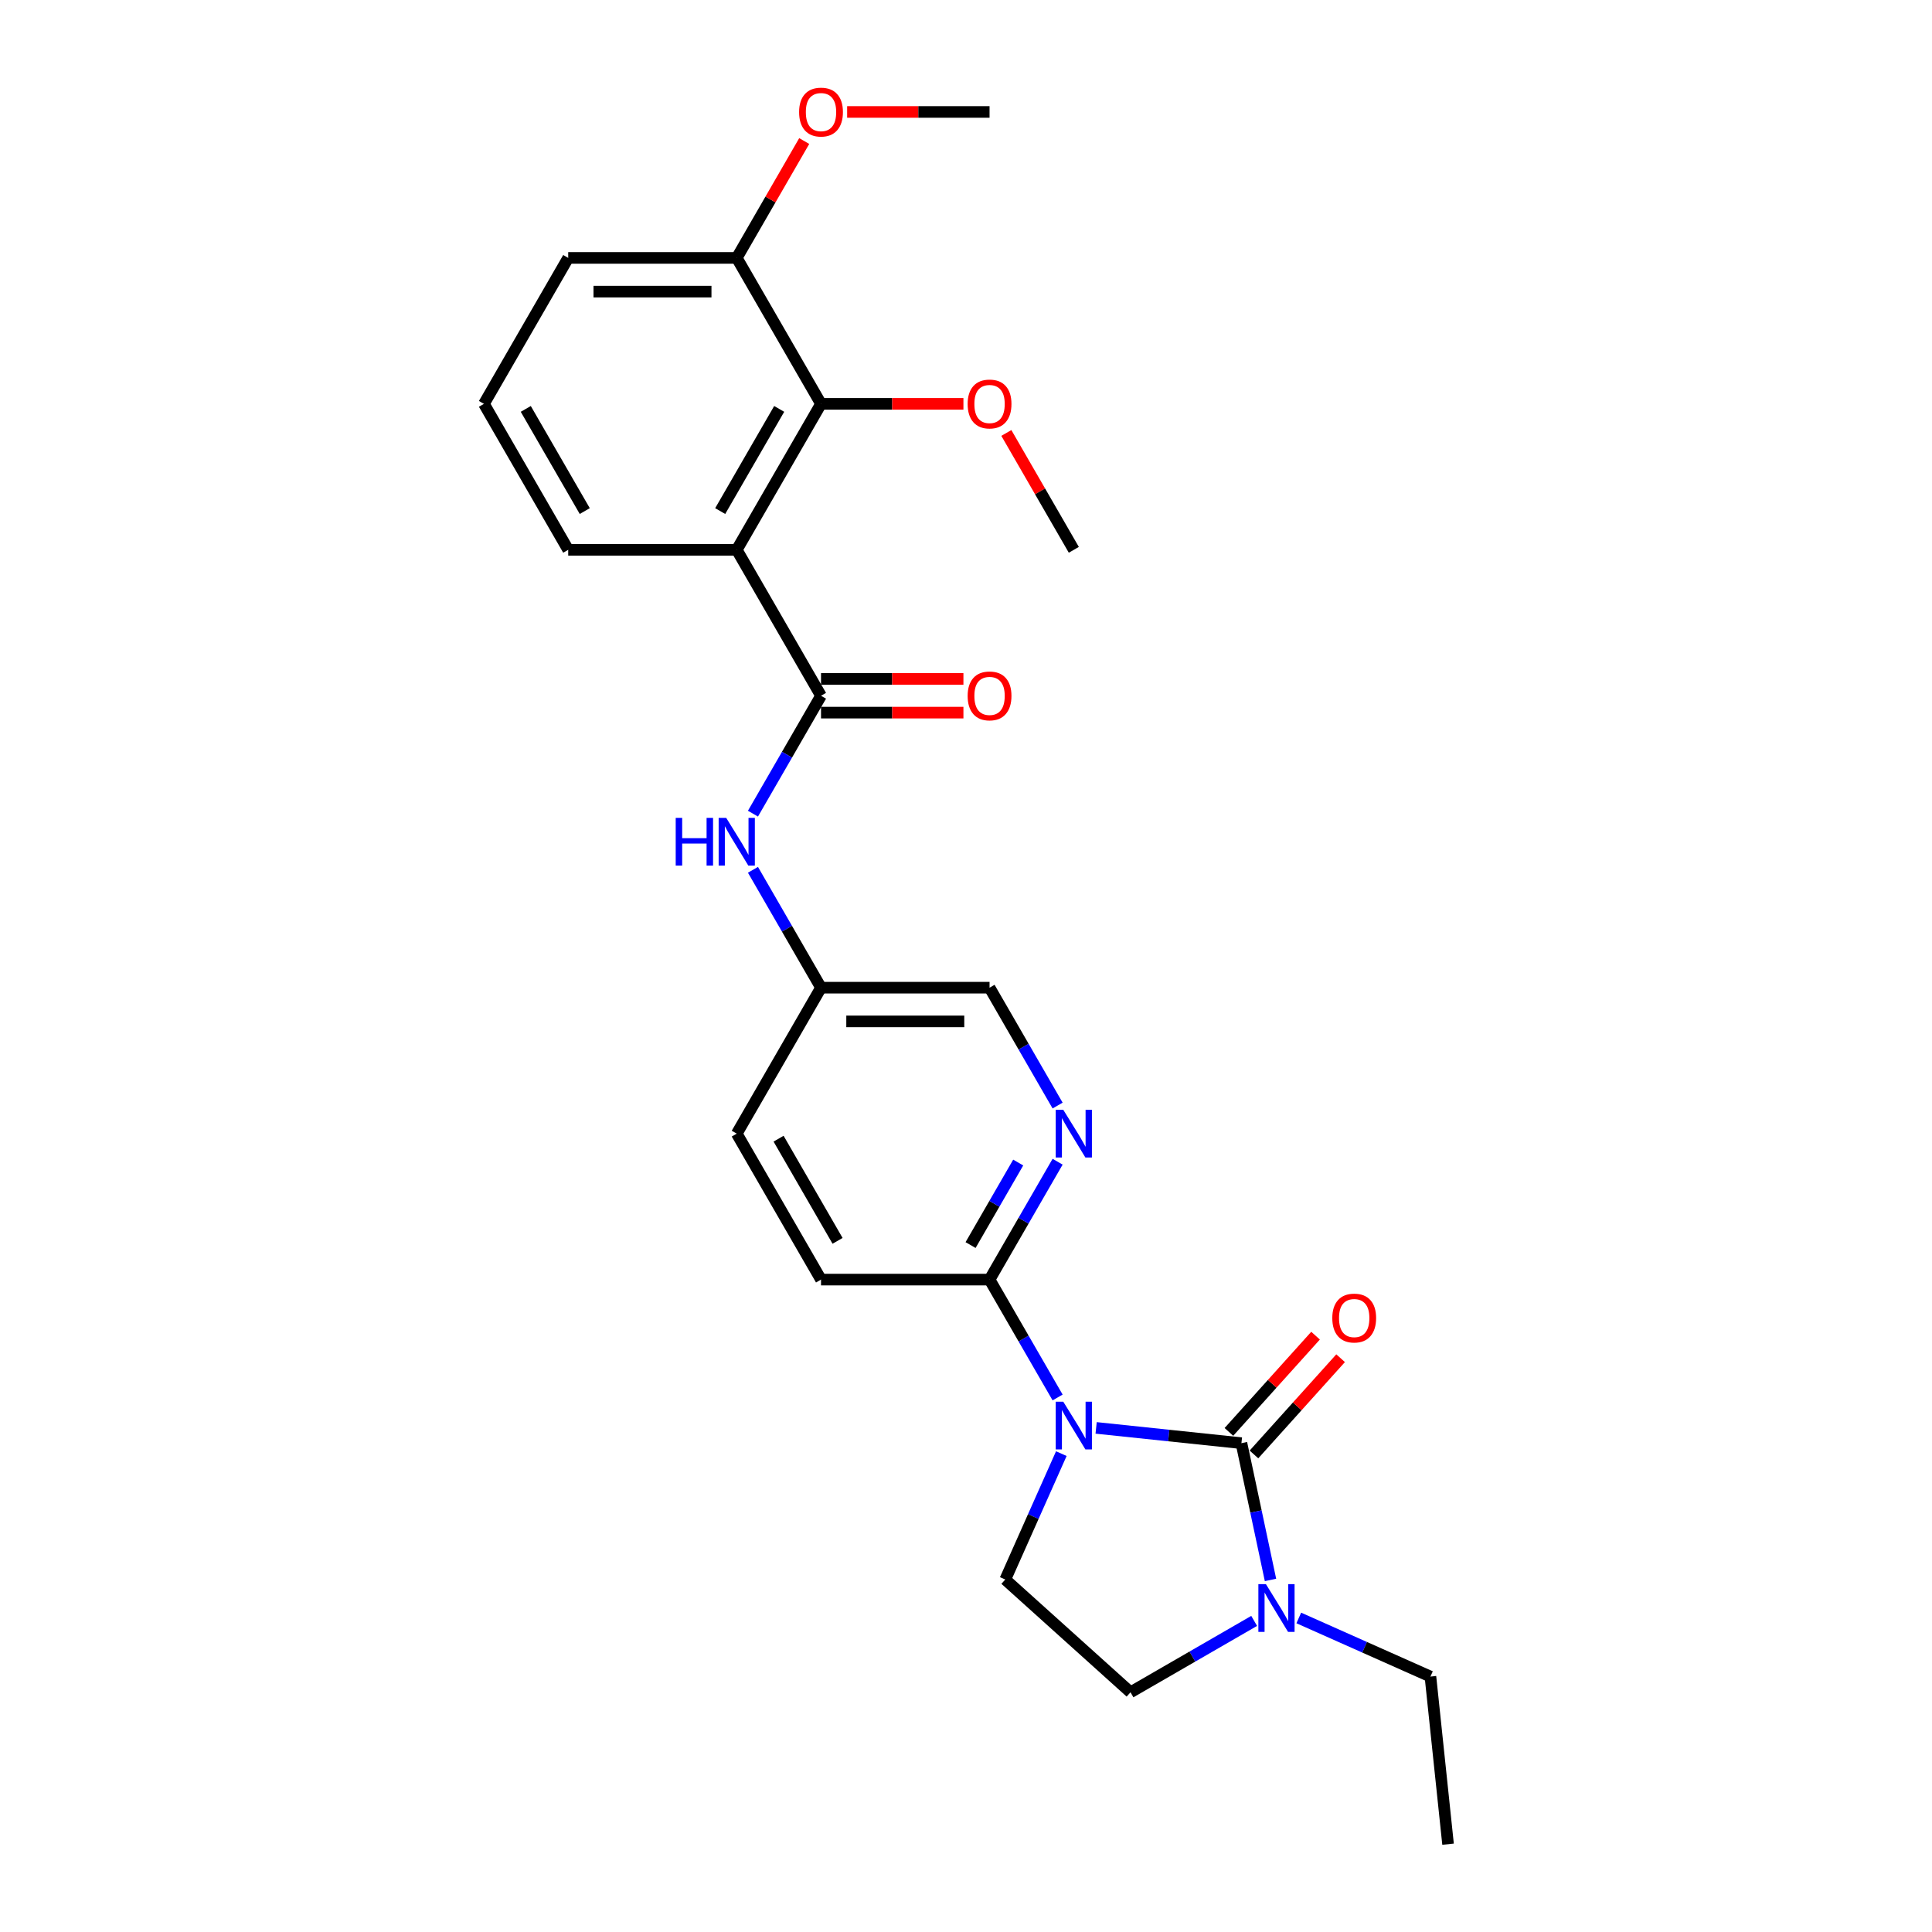<?xml version='1.0' encoding='iso-8859-1'?>
<svg version='1.1' baseProfile='full'
              xmlns='http://www.w3.org/2000/svg'
                      xmlns:rdkit='http://www.rdkit.org/xml'
                      xmlns:xlink='http://www.w3.org/1999/xlink'
                  xml:space='preserve'
width='1000px' height='1000px' viewBox='0 0 1000 1000'>
<!-- END OF HEADER -->
<rect style='opacity:1.0;fill:#FFFFFF;stroke:none' width='1000' height='1000' x='0' y='0'> </rect>
<path class='bond-0' d='M 567.357,739.077 L 604.96,743.03' style='fill:none;fill-rule:evenodd;stroke:#0000FF;stroke-width:6px;stroke-linecap:butt;stroke-linejoin:miter;stroke-opacity:1' />
<path class='bond-0' d='M 604.96,743.03 L 642.563,746.982' style='fill:none;fill-rule:evenodd;stroke:#000000;stroke-width:6px;stroke-linecap:butt;stroke-linejoin:miter;stroke-opacity:1' />
<path class='bond-4' d='M 547.417,723.33 L 529.804,692.824' style='fill:none;fill-rule:evenodd;stroke:#0000FF;stroke-width:6px;stroke-linecap:butt;stroke-linejoin:miter;stroke-opacity:1' />
<path class='bond-4' d='M 529.804,692.824 L 512.191,662.317' style='fill:none;fill-rule:evenodd;stroke:#000000;stroke-width:6px;stroke-linecap:butt;stroke-linejoin:miter;stroke-opacity:1' />
<path class='bond-7' d='M 549.337,752.396 L 534.831,784.976' style='fill:none;fill-rule:evenodd;stroke:#0000FF;stroke-width:6px;stroke-linecap:butt;stroke-linejoin:miter;stroke-opacity:1' />
<path class='bond-7' d='M 534.831,784.976 L 520.326,817.555' style='fill:none;fill-rule:evenodd;stroke:#000000;stroke-width:6px;stroke-linecap:butt;stroke-linejoin:miter;stroke-opacity:1' />
<path class='bond-3' d='M 642.563,746.982 L 650.087,782.379' style='fill:none;fill-rule:evenodd;stroke:#000000;stroke-width:6px;stroke-linecap:butt;stroke-linejoin:miter;stroke-opacity:1' />
<path class='bond-3' d='M 650.087,782.379 L 657.61,817.776' style='fill:none;fill-rule:evenodd;stroke:#0000FF;stroke-width:6px;stroke-linecap:butt;stroke-linejoin:miter;stroke-opacity:1' />
<path class='bond-9' d='M 649.045,752.819 L 671.47,727.914' style='fill:none;fill-rule:evenodd;stroke:#000000;stroke-width:6px;stroke-linecap:butt;stroke-linejoin:miter;stroke-opacity:1' />
<path class='bond-9' d='M 671.47,727.914 L 693.895,703.009' style='fill:none;fill-rule:evenodd;stroke:#FF0000;stroke-width:6px;stroke-linecap:butt;stroke-linejoin:miter;stroke-opacity:1' />
<path class='bond-9' d='M 636.08,741.145 L 658.505,716.24' style='fill:none;fill-rule:evenodd;stroke:#000000;stroke-width:6px;stroke-linecap:butt;stroke-linejoin:miter;stroke-opacity:1' />
<path class='bond-9' d='M 658.505,716.24 L 680.929,691.334' style='fill:none;fill-rule:evenodd;stroke:#FF0000;stroke-width:6px;stroke-linecap:butt;stroke-linejoin:miter;stroke-opacity:1' />
<path class='bond-1' d='M 381.34,284.585 L 424.957,360.132' style='fill:none;fill-rule:evenodd;stroke:#000000;stroke-width:6px;stroke-linecap:butt;stroke-linejoin:miter;stroke-opacity:1' />
<path class='bond-5' d='M 381.34,284.585 L 424.957,209.039' style='fill:none;fill-rule:evenodd;stroke:#000000;stroke-width:6px;stroke-linecap:butt;stroke-linejoin:miter;stroke-opacity:1' />
<path class='bond-5' d='M 372.774,264.53 L 403.305,211.648' style='fill:none;fill-rule:evenodd;stroke:#000000;stroke-width:6px;stroke-linecap:butt;stroke-linejoin:miter;stroke-opacity:1' />
<path class='bond-17' d='M 381.34,284.585 L 294.107,284.585' style='fill:none;fill-rule:evenodd;stroke:#000000;stroke-width:6px;stroke-linecap:butt;stroke-linejoin:miter;stroke-opacity:1' />
<path class='bond-2' d='M 424.957,360.132 L 407.344,390.638' style='fill:none;fill-rule:evenodd;stroke:#000000;stroke-width:6px;stroke-linecap:butt;stroke-linejoin:miter;stroke-opacity:1' />
<path class='bond-2' d='M 407.344,390.638 L 389.731,421.145' style='fill:none;fill-rule:evenodd;stroke:#0000FF;stroke-width:6px;stroke-linecap:butt;stroke-linejoin:miter;stroke-opacity:1' />
<path class='bond-11' d='M 424.957,368.855 L 461.813,368.855' style='fill:none;fill-rule:evenodd;stroke:#000000;stroke-width:6px;stroke-linecap:butt;stroke-linejoin:miter;stroke-opacity:1' />
<path class='bond-11' d='M 461.813,368.855 L 498.669,368.855' style='fill:none;fill-rule:evenodd;stroke:#FF0000;stroke-width:6px;stroke-linecap:butt;stroke-linejoin:miter;stroke-opacity:1' />
<path class='bond-11' d='M 424.957,351.408 L 461.813,351.408' style='fill:none;fill-rule:evenodd;stroke:#000000;stroke-width:6px;stroke-linecap:butt;stroke-linejoin:miter;stroke-opacity:1' />
<path class='bond-11' d='M 461.813,351.408 L 498.669,351.408' style='fill:none;fill-rule:evenodd;stroke:#FF0000;stroke-width:6px;stroke-linecap:butt;stroke-linejoin:miter;stroke-opacity:1' />
<path class='bond-19' d='M 672.249,837.451 L 706.32,852.621' style='fill:none;fill-rule:evenodd;stroke:#0000FF;stroke-width:6px;stroke-linecap:butt;stroke-linejoin:miter;stroke-opacity:1' />
<path class='bond-19' d='M 706.32,852.621 L 740.391,867.79' style='fill:none;fill-rule:evenodd;stroke:#000000;stroke-width:6px;stroke-linecap:butt;stroke-linejoin:miter;stroke-opacity:1' />
<path class='bond-26' d='M 649.15,838.977 L 617.152,857.451' style='fill:none;fill-rule:evenodd;stroke:#0000FF;stroke-width:6px;stroke-linecap:butt;stroke-linejoin:miter;stroke-opacity:1' />
<path class='bond-26' d='M 617.152,857.451 L 585.153,875.926' style='fill:none;fill-rule:evenodd;stroke:#000000;stroke-width:6px;stroke-linecap:butt;stroke-linejoin:miter;stroke-opacity:1' />
<path class='bond-6' d='M 512.191,662.317 L 529.804,631.81' style='fill:none;fill-rule:evenodd;stroke:#000000;stroke-width:6px;stroke-linecap:butt;stroke-linejoin:miter;stroke-opacity:1' />
<path class='bond-6' d='M 529.804,631.81 L 547.417,601.304' style='fill:none;fill-rule:evenodd;stroke:#0000FF;stroke-width:6px;stroke-linecap:butt;stroke-linejoin:miter;stroke-opacity:1' />
<path class='bond-6' d='M 502.365,644.442 L 514.694,623.087' style='fill:none;fill-rule:evenodd;stroke:#000000;stroke-width:6px;stroke-linecap:butt;stroke-linejoin:miter;stroke-opacity:1' />
<path class='bond-6' d='M 514.694,623.087 L 527.023,601.732' style='fill:none;fill-rule:evenodd;stroke:#0000FF;stroke-width:6px;stroke-linecap:butt;stroke-linejoin:miter;stroke-opacity:1' />
<path class='bond-13' d='M 512.191,662.317 L 424.957,662.317' style='fill:none;fill-rule:evenodd;stroke:#000000;stroke-width:6px;stroke-linecap:butt;stroke-linejoin:miter;stroke-opacity:1' />
<path class='bond-12' d='M 424.957,209.039 L 381.34,133.493' style='fill:none;fill-rule:evenodd;stroke:#000000;stroke-width:6px;stroke-linecap:butt;stroke-linejoin:miter;stroke-opacity:1' />
<path class='bond-16' d='M 424.957,209.039 L 461.813,209.039' style='fill:none;fill-rule:evenodd;stroke:#000000;stroke-width:6px;stroke-linecap:butt;stroke-linejoin:miter;stroke-opacity:1' />
<path class='bond-16' d='M 461.813,209.039 L 498.669,209.039' style='fill:none;fill-rule:evenodd;stroke:#FF0000;stroke-width:6px;stroke-linecap:butt;stroke-linejoin:miter;stroke-opacity:1' />
<path class='bond-15' d='M 547.417,572.238 L 529.804,541.731' style='fill:none;fill-rule:evenodd;stroke:#0000FF;stroke-width:6px;stroke-linecap:butt;stroke-linejoin:miter;stroke-opacity:1' />
<path class='bond-15' d='M 529.804,541.731 L 512.191,511.224' style='fill:none;fill-rule:evenodd;stroke:#000000;stroke-width:6px;stroke-linecap:butt;stroke-linejoin:miter;stroke-opacity:1' />
<path class='bond-10' d='M 520.326,817.555 L 585.153,875.926' style='fill:none;fill-rule:evenodd;stroke:#000000;stroke-width:6px;stroke-linecap:butt;stroke-linejoin:miter;stroke-opacity:1' />
<path class='bond-8' d='M 389.731,450.211 L 407.344,480.718' style='fill:none;fill-rule:evenodd;stroke:#0000FF;stroke-width:6px;stroke-linecap:butt;stroke-linejoin:miter;stroke-opacity:1' />
<path class='bond-8' d='M 407.344,480.718 L 424.957,511.224' style='fill:none;fill-rule:evenodd;stroke:#000000;stroke-width:6px;stroke-linecap:butt;stroke-linejoin:miter;stroke-opacity:1' />
<path class='bond-20' d='M 381.34,133.493 L 398.802,103.248' style='fill:none;fill-rule:evenodd;stroke:#000000;stroke-width:6px;stroke-linecap:butt;stroke-linejoin:miter;stroke-opacity:1' />
<path class='bond-20' d='M 398.802,103.248 L 416.264,73.003' style='fill:none;fill-rule:evenodd;stroke:#FF0000;stroke-width:6px;stroke-linecap:butt;stroke-linejoin:miter;stroke-opacity:1' />
<path class='bond-28' d='M 381.34,133.493 L 294.107,133.493' style='fill:none;fill-rule:evenodd;stroke:#000000;stroke-width:6px;stroke-linecap:butt;stroke-linejoin:miter;stroke-opacity:1' />
<path class='bond-28' d='M 368.255,150.939 L 307.192,150.939' style='fill:none;fill-rule:evenodd;stroke:#000000;stroke-width:6px;stroke-linecap:butt;stroke-linejoin:miter;stroke-opacity:1' />
<path class='bond-18' d='M 424.957,662.317 L 381.34,586.771' style='fill:none;fill-rule:evenodd;stroke:#000000;stroke-width:6px;stroke-linecap:butt;stroke-linejoin:miter;stroke-opacity:1' />
<path class='bond-18' d='M 433.524,642.262 L 402.992,589.379' style='fill:none;fill-rule:evenodd;stroke:#000000;stroke-width:6px;stroke-linecap:butt;stroke-linejoin:miter;stroke-opacity:1' />
<path class='bond-14' d='M 424.957,511.224 L 381.34,586.771' style='fill:none;fill-rule:evenodd;stroke:#000000;stroke-width:6px;stroke-linecap:butt;stroke-linejoin:miter;stroke-opacity:1' />
<path class='bond-27' d='M 424.957,511.224 L 512.191,511.224' style='fill:none;fill-rule:evenodd;stroke:#000000;stroke-width:6px;stroke-linecap:butt;stroke-linejoin:miter;stroke-opacity:1' />
<path class='bond-27' d='M 438.042,528.671 L 499.106,528.671' style='fill:none;fill-rule:evenodd;stroke:#000000;stroke-width:6px;stroke-linecap:butt;stroke-linejoin:miter;stroke-opacity:1' />
<path class='bond-23' d='M 520.883,224.096 L 538.345,254.34' style='fill:none;fill-rule:evenodd;stroke:#FF0000;stroke-width:6px;stroke-linecap:butt;stroke-linejoin:miter;stroke-opacity:1' />
<path class='bond-23' d='M 538.345,254.34 L 555.807,284.585' style='fill:none;fill-rule:evenodd;stroke:#000000;stroke-width:6px;stroke-linecap:butt;stroke-linejoin:miter;stroke-opacity:1' />
<path class='bond-21' d='M 294.107,284.585 L 250.49,209.039' style='fill:none;fill-rule:evenodd;stroke:#000000;stroke-width:6px;stroke-linecap:butt;stroke-linejoin:miter;stroke-opacity:1' />
<path class='bond-21' d='M 302.674,264.53 L 272.142,211.648' style='fill:none;fill-rule:evenodd;stroke:#000000;stroke-width:6px;stroke-linecap:butt;stroke-linejoin:miter;stroke-opacity:1' />
<path class='bond-25' d='M 740.391,867.79 L 749.51,954.545' style='fill:none;fill-rule:evenodd;stroke:#000000;stroke-width:6px;stroke-linecap:butt;stroke-linejoin:miter;stroke-opacity:1' />
<path class='bond-24' d='M 438.478,57.946 L 475.334,57.946' style='fill:none;fill-rule:evenodd;stroke:#FF0000;stroke-width:6px;stroke-linecap:butt;stroke-linejoin:miter;stroke-opacity:1' />
<path class='bond-24' d='M 475.334,57.946 L 512.191,57.946' style='fill:none;fill-rule:evenodd;stroke:#000000;stroke-width:6px;stroke-linecap:butt;stroke-linejoin:miter;stroke-opacity:1' />
<path class='bond-22' d='M 250.49,209.039 L 294.107,133.493' style='fill:none;fill-rule:evenodd;stroke:#000000;stroke-width:6px;stroke-linecap:butt;stroke-linejoin:miter;stroke-opacity:1' />
<path  class='atom-0' d='M 550.346 725.511
L 558.442 738.596
Q 559.244 739.887, 560.535 742.225
Q 561.826 744.563, 561.896 744.702
L 561.896 725.511
L 565.176 725.511
L 565.176 750.216
L 561.791 750.216
L 553.103 735.909
Q 552.091 734.234, 551.009 732.315
Q 549.963 730.396, 549.649 729.803
L 549.649 750.216
L 546.438 750.216
L 546.438 725.511
L 550.346 725.511
' fill='#0000FF'/>
<path  class='atom-4' d='M 655.239 819.957
L 663.334 833.042
Q 664.137 834.333, 665.428 836.671
Q 666.719 839.008, 666.788 839.148
L 666.788 819.957
L 670.068 819.957
L 670.068 844.661
L 666.684 844.661
L 657.995 830.355
Q 656.983 828.68, 655.902 826.761
Q 654.855 824.842, 654.541 824.249
L 654.541 844.661
L 651.331 844.661
L 651.331 819.957
L 655.239 819.957
' fill='#0000FF'/>
<path  class='atom-7' d='M 550.346 574.418
L 558.442 587.503
Q 559.244 588.795, 560.535 591.132
Q 561.826 593.47, 561.896 593.61
L 561.896 574.418
L 565.176 574.418
L 565.176 599.123
L 561.791 599.123
L 553.103 584.817
Q 552.091 583.142, 551.009 581.223
Q 549.963 579.304, 549.649 578.71
L 549.649 599.123
L 546.438 599.123
L 546.438 574.418
L 550.346 574.418
' fill='#0000FF'/>
<path  class='atom-9' d='M 349.745 423.326
L 353.094 423.326
L 353.094 433.829
L 365.726 433.829
L 365.726 423.326
L 369.075 423.326
L 369.075 448.03
L 365.726 448.03
L 365.726 436.62
L 353.094 436.62
L 353.094 448.03
L 349.745 448.03
L 349.745 423.326
' fill='#0000FF'/>
<path  class='atom-9' d='M 375.88 423.326
L 383.975 436.411
Q 384.777 437.702, 386.069 440.04
Q 387.36 442.378, 387.429 442.517
L 387.429 423.326
L 390.709 423.326
L 390.709 448.03
L 387.325 448.03
L 378.636 433.724
Q 377.624 432.049, 376.543 430.13
Q 375.496 428.211, 375.182 427.618
L 375.182 448.03
L 371.972 448.03
L 371.972 423.326
L 375.88 423.326
' fill='#0000FF'/>
<path  class='atom-10' d='M 689.593 682.225
Q 689.593 676.293, 692.524 672.978
Q 695.455 669.663, 700.933 669.663
Q 706.412 669.663, 709.343 672.978
Q 712.274 676.293, 712.274 682.225
Q 712.274 688.226, 709.308 691.646
Q 706.342 695.03, 700.933 695.03
Q 695.49 695.03, 692.524 691.646
Q 689.593 688.261, 689.593 682.225
M 700.933 692.239
Q 704.702 692.239, 706.726 689.727
Q 708.784 687.179, 708.784 682.225
Q 708.784 677.374, 706.726 674.932
Q 704.702 672.454, 700.933 672.454
Q 697.165 672.454, 695.106 674.897
Q 693.082 677.339, 693.082 682.225
Q 693.082 687.214, 695.106 689.727
Q 697.165 692.239, 700.933 692.239
' fill='#FF0000'/>
<path  class='atom-12' d='M 500.85 360.202
Q 500.85 354.27, 503.781 350.955
Q 506.712 347.64, 512.191 347.64
Q 517.669 347.64, 520.6 350.955
Q 523.531 354.27, 523.531 360.202
Q 523.531 366.203, 520.565 369.623
Q 517.599 373.007, 512.191 373.007
Q 506.747 373.007, 503.781 369.623
Q 500.85 366.238, 500.85 360.202
M 512.191 370.216
Q 515.959 370.216, 517.983 367.704
Q 520.042 365.156, 520.042 360.202
Q 520.042 355.351, 517.983 352.909
Q 515.959 350.431, 512.191 350.431
Q 508.422 350.431, 506.363 352.874
Q 504.34 355.316, 504.34 360.202
Q 504.34 365.191, 506.363 367.704
Q 508.422 370.216, 512.191 370.216
' fill='#FF0000'/>
<path  class='atom-17' d='M 500.85 209.109
Q 500.85 203.177, 503.781 199.862
Q 506.712 196.547, 512.191 196.547
Q 517.669 196.547, 520.6 199.862
Q 523.531 203.177, 523.531 209.109
Q 523.531 215.11, 520.565 218.53
Q 517.599 221.915, 512.191 221.915
Q 506.747 221.915, 503.781 218.53
Q 500.85 215.145, 500.85 209.109
M 512.191 219.123
Q 515.959 219.123, 517.983 216.611
Q 520.042 214.064, 520.042 209.109
Q 520.042 204.259, 517.983 201.816
Q 515.959 199.339, 512.191 199.339
Q 508.422 199.339, 506.363 201.781
Q 504.34 204.224, 504.34 209.109
Q 504.34 214.099, 506.363 216.611
Q 508.422 219.123, 512.191 219.123
' fill='#FF0000'/>
<path  class='atom-21' d='M 413.617 58.016
Q 413.617 52.084, 416.548 48.769
Q 419.479 45.455, 424.957 45.455
Q 430.435 45.455, 433.366 48.769
Q 436.297 52.084, 436.297 58.016
Q 436.297 64.018, 433.332 67.437
Q 430.366 70.822, 424.957 70.822
Q 419.514 70.822, 416.548 67.437
Q 413.617 64.053, 413.617 58.016
M 424.957 68.031
Q 428.726 68.031, 430.749 65.518
Q 432.808 62.971, 432.808 58.016
Q 432.808 53.166, 430.749 50.723
Q 428.726 48.246, 424.957 48.246
Q 421.189 48.246, 419.13 50.688
Q 417.106 53.131, 417.106 58.016
Q 417.106 63.006, 419.13 65.518
Q 421.189 68.031, 424.957 68.031
' fill='#FF0000'/>
</svg>
